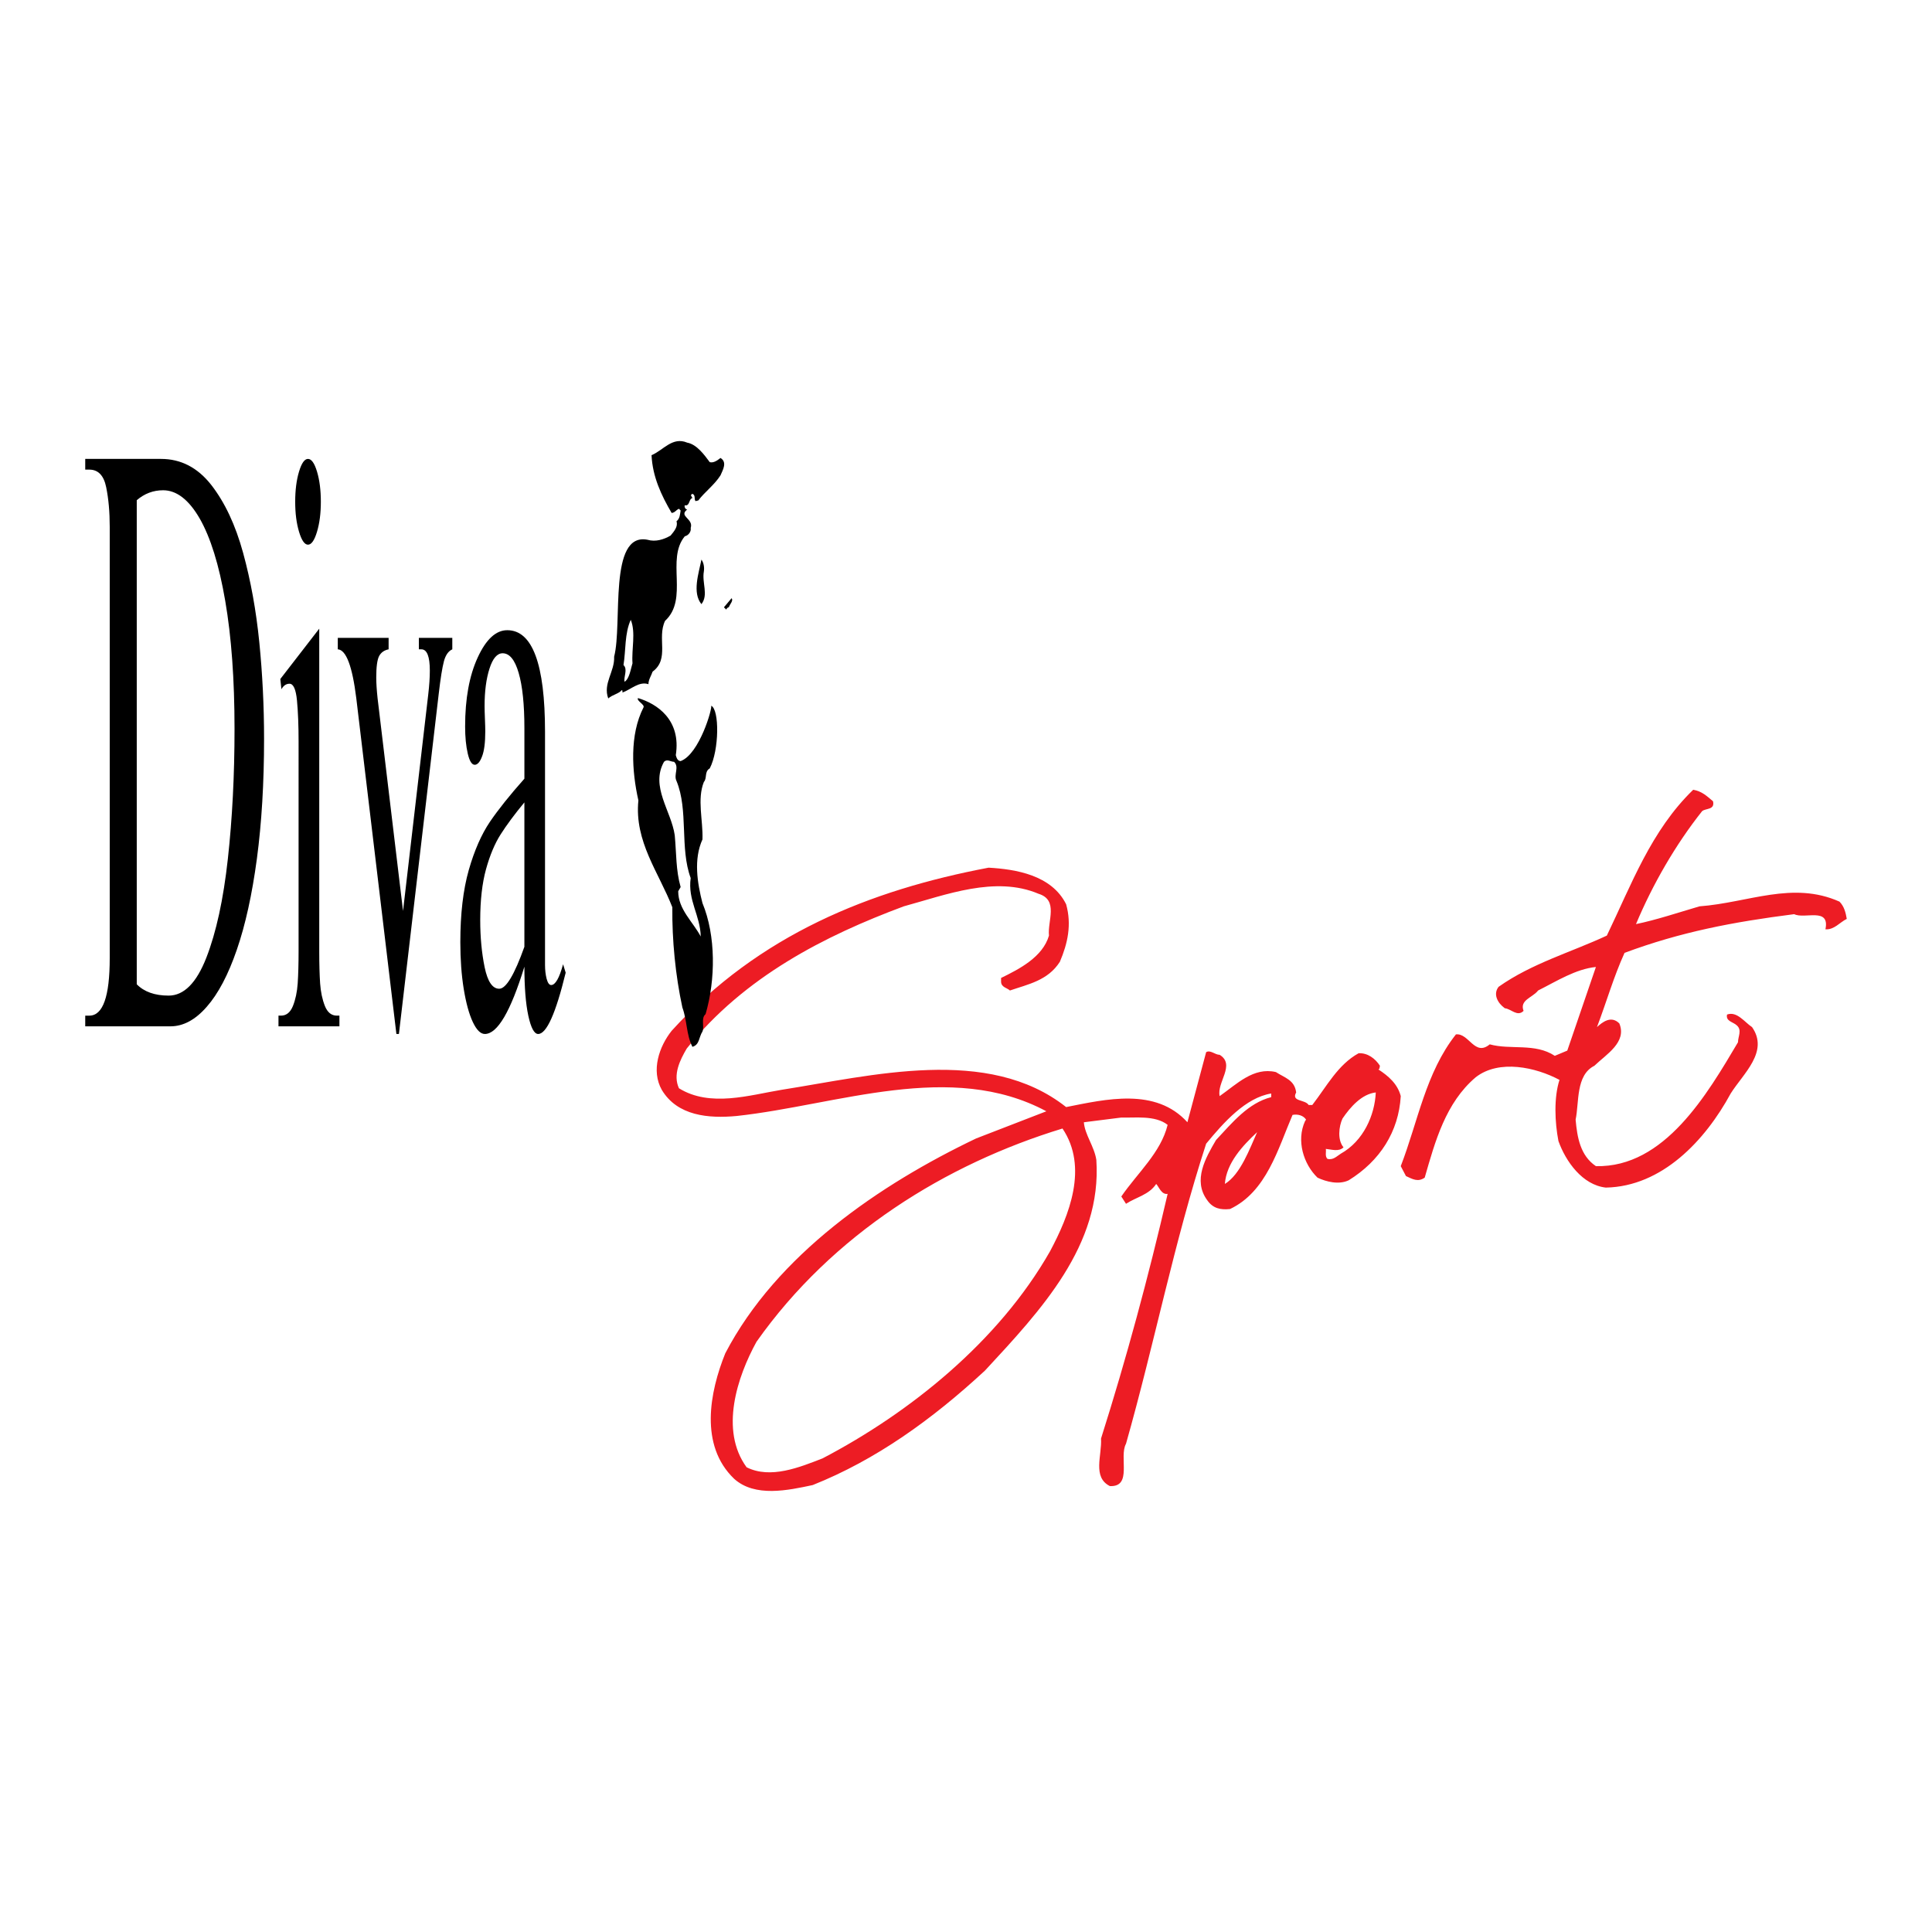 <?xml version="1.0" encoding="utf-8"?>
<!-- Generator: Adobe Illustrator 13.0.0, SVG Export Plug-In . SVG Version: 6.00 Build 14948)  -->
<!DOCTYPE svg PUBLIC "-//W3C//DTD SVG 1.0//EN" "http://www.w3.org/TR/2001/REC-SVG-20010904/DTD/svg10.dtd">
<svg version="1.0" id="Layer_1" xmlns="http://www.w3.org/2000/svg" xmlns:xlink="http://www.w3.org/1999/xlink" x="0px" y="0px"
	 width="192.756px" height="192.756px" viewBox="0 0 192.756 192.756" enable-background="new 0 0 192.756 192.756"
	 xml:space="preserve">
<g>
	<polygon fill-rule="evenodd" clip-rule="evenodd" fill="#FFFFFF" points="0,0 192.756,0 192.756,192.756 0,192.756 0,0 	"/>
	<path fill-rule="evenodd" clip-rule="evenodd" d="M8.504,45.786h7.558c1.987,0,3.655,0.865,5.014,2.594
		c1.355,1.743,2.417,3.993,3.179,6.778s1.302,5.76,1.618,8.939c0.316,3.179,0.473,6.383,0.473,9.613
		c0,4.413-0.24,8.393-0.716,11.966c-0.479,3.573-1.146,6.6-2.002,9.079c-0.856,2.492-1.854,4.388-2.996,5.685
		c-1.138,1.309-2.349,1.957-3.632,1.957H8.504v-1.066h0.407c1.359,0,2.037-1.908,2.037-5.736V52.576c0-1.5-0.118-2.823-0.357-3.98
		c-0.236-1.157-0.796-1.742-1.68-1.742H8.504V45.786L8.504,45.786z M13.644,49.906v48.295c0.731,0.75,1.793,1.131,3.179,1.131
		c1.523,0,2.779-1.258,3.766-3.789s1.698-5.811,2.143-9.842c0.446-4.043,0.667-8.367,0.667-12.983c0-4.921-0.308-9.181-0.929-12.779
		c-0.617-3.599-1.47-6.333-2.551-8.215c-1.082-1.869-2.3-2.811-3.647-2.811C15.289,48.914,14.413,49.244,13.644,49.906
		L13.644,49.906z M31.851,62.723V94.92c0,1.259,0.03,2.314,0.087,3.191c0.061,0.865,0.221,1.615,0.479,2.264
		c0.259,0.637,0.655,0.955,1.188,0.955h0.259v1.066h-6.08v-1.066h0.251c0.533,0,0.929-0.318,1.188-0.955
		c0.259-0.648,0.419-1.398,0.479-2.264c0.057-0.877,0.088-1.932,0.088-3.191V74.015c0-1.628-0.053-3.001-0.16-4.12
		c-0.107-1.119-0.354-1.679-0.75-1.679c-0.324,0-0.59,0.179-0.803,0.547l-0.11-1.018L31.851,62.723L31.851,62.723z M29.452,50.058
		c0-1.145,0.125-2.149,0.381-3.001c0.255-0.852,0.552-1.271,0.895-1.271c0.346,0,0.646,0.42,0.902,1.271
		c0.255,0.852,0.381,1.856,0.381,3.001s-0.126,2.136-0.385,3.001c-0.255,0.852-0.556,1.284-0.898,1.284
		c-0.339,0-0.636-0.433-0.892-1.284C29.577,52.194,29.452,51.203,29.452,50.058L29.452,50.058z M39.548,103.16l-4.001-33.494
		c-0.396-3.205-1.013-4.832-1.846-4.883v-1.145h5.071v1.145c-0.442,0.089-0.758,0.317-0.948,0.673
		c-0.191,0.369-0.286,1.081-0.286,2.137c0,0.559,0.046,1.246,0.133,2.073l2.54,21.223l2.517-21.618
		c0.103-0.89,0.156-1.678,0.156-2.365c0-1.411-0.282-2.123-0.842-2.123h-0.251v-1.145h3.335v1.145
		c-0.392,0.178-0.67,0.572-0.837,1.195c-0.167,0.636-0.339,1.704-0.514,3.217L39.8,103.16H39.548L39.548,103.16z M56.179,96.205
		l0.259,0.839c-0.994,4.081-1.911,6.116-2.745,6.116c-0.392,0-0.719-0.609-0.982-1.818c-0.262-1.209-0.392-2.848-0.392-4.896
		c-1.375,4.476-2.692,6.714-3.944,6.714c-0.426,0-0.827-0.395-1.204-1.195c-0.376-0.801-0.677-1.908-0.906-3.307
		c-0.224-1.385-0.338-2.95-0.338-4.653c0-2.835,0.282-5.227,0.841-7.197c0.56-1.958,1.264-3.561,2.105-4.807
		c0.841-1.233,1.987-2.67,3.446-4.311v-5.036c0-2.365-0.19-4.208-0.572-5.519c-0.38-1.31-0.914-1.958-1.599-1.958
		c-0.548,0-0.986,0.509-1.31,1.526c-0.328,1.017-0.491,2.263-0.491,3.738c0,0.292,0.011,0.712,0.034,1.271
		c0.023,0.56,0.035,0.967,0.035,1.246c0,1.132-0.107,1.972-0.324,2.518c-0.213,0.56-0.457,0.827-0.728,0.827
		c-0.289,0-0.521-0.369-0.696-1.119c-0.175-0.75-0.263-1.653-0.263-2.696c0-2.785,0.419-5.074,1.256-6.892s1.82-2.721,2.947-2.721
		c2.513,0,3.769,3.382,3.769,10.147v23.257c0,0.496,0.053,0.954,0.16,1.374c0.11,0.406,0.259,0.623,0.453,0.623
		C55.406,98.277,55.802,97.59,56.179,96.205L56.179,96.205z M52.318,94.462V80.055c-0.99,1.195-1.778,2.264-2.369,3.192
		c-0.586,0.916-1.073,2.085-1.458,3.471c-0.385,1.399-0.579,3.09-0.579,5.074c0,1.717,0.148,3.281,0.442,4.718
		c0.297,1.424,0.78,2.137,1.455,2.137C50.491,98.646,51.324,97.247,52.318,94.462L52.318,94.462z"/>
	<path fill="none" stroke="#FFFFFF" stroke-width="2.763" stroke-miterlimit="2.613" d="M170.908,79.942
		c0.208,0.887-0.728,0.678-1.091,0.991c-2.648,3.338-4.933,7.302-6.594,11.266c2.024-0.417,4.205-1.147,6.335-1.773
		c4.88-0.365,9.294-2.556,13.967-0.47c0.467,0.47,0.623,1.096,0.727,1.721c-0.727,0.365-1.246,1.096-2.129,1.043
		c0.468-2.243-2.077-0.991-3.115-1.513c-6.127,0.782-11.319,1.773-16.927,3.86c-1.091,2.399-1.817,4.954-2.752,7.407
		c0.52-0.471,1.402-1.201,2.232-0.365c0.779,1.877-1.298,3.076-2.492,4.225c-1.869,0.938-1.506,3.65-1.869,5.371
		c0.156,1.773,0.468,3.6,2.025,4.643c6.854,0.156,11.111-7.197,14.175-12.361c0-0.574,0.415-1.199-0.104-1.67
		c-0.364-0.363-1.143-0.416-0.987-1.094c0.987-0.365,1.766,0.781,2.493,1.252c1.713,2.451-0.883,4.641-2.13,6.623
		c-2.544,4.693-6.854,9.283-12.461,9.389c-2.336-0.262-3.998-2.607-4.725-4.643c-0.364-1.877-0.468-4.328,0.104-6.102
		c-2.337-1.252-6.022-2.086-8.359-0.262c-3.012,2.557-4.05,6.416-5.088,10.014c-0.676,0.469-1.195,0.156-1.87-0.156l-0.52-0.99
		c1.714-4.434,2.492-9.336,5.505-13.145c1.298-0.156,1.869,2.244,3.374,0.992c2.077,0.574,4.518-0.156,6.49,1.146l1.247-0.521
		l2.855-8.344c-2.025,0.208-3.895,1.409-5.764,2.346c-0.571,0.73-1.869,0.939-1.454,2.035c-0.623,0.625-1.246-0.209-1.869-0.262
		c-0.727-0.521-1.193-1.408-0.623-2.139c3.323-2.346,7.218-3.441,10.8-5.11c2.44-5.059,4.414-10.483,8.619-14.552
		C169.817,78.952,170.285,79.421,170.908,79.942L170.908,79.942z M106.368,90.217c0.571,2.034,0.156,3.912-0.623,5.737
		c-1.194,1.878-3.167,2.243-4.984,2.868c-0.26-0.26-0.883-0.312-0.883-0.887V97.57c1.817-0.886,4.154-2.085,4.777-4.224
		c-0.156-1.46,0.986-3.547-1.038-4.173c-4.311-1.826-9.243,0.104-13.448,1.252c-7.84,2.921-15.889,6.988-21.652,14.186
		c-0.675,1.148-1.402,2.609-0.779,3.965c3.115,1.93,7.062,0.678,10.229,0.156c8.982-1.408,20.613-4.434,28.401,1.721
		c3.946-0.781,8.932-1.982,12.099,1.514l1.869-6.99c0.415-0.26,0.883,0.262,1.35,0.262c1.609,0.99-0.312,2.764,0,4.119
		c1.714-1.199,3.375-2.92,5.607-2.398c0.883,0.574,1.869,0.783,2.025,2.033c-0.52,0.939,0.883,0.68,1.246,1.252h0.363
		c1.454-1.877,2.544-4.016,4.621-5.162c0.883-0.053,1.661,0.521,2.129,1.252c-0.052,0.156,0,0.312-0.156,0.363
		c1.039,0.68,1.921,1.461,2.232,2.66c-0.207,3.547-2.076,6.469-5.191,8.398c-0.986,0.469-2.232,0.156-3.115-0.262
		c-1.402-1.355-2.129-3.703-1.246-5.633l0.104-0.156c-0.26-0.416-0.831-0.574-1.35-0.469c-1.454,3.391-2.597,7.666-6.231,9.387
		c-0.935,0.105-1.713-0.051-2.284-0.885c-1.454-1.982-0.155-4.225,0.883-5.998c1.609-1.723,3.219-3.703,5.504-4.277v-0.365
		c-2.545,0.418-4.725,2.869-6.49,5.008c-3.22,9.908-5.141,19.871-7.996,29.936c-0.728,1.305,0.675,4.33-1.609,4.225
		c-1.766-0.885-0.779-3.076-0.883-4.744c2.544-8.033,4.725-16.117,6.646-24.41c-0.623,0.104-0.883-0.73-1.142-0.99
		c-0.728,1.094-1.974,1.303-3.012,1.98l-0.468-0.729c1.61-2.348,3.946-4.381,4.621-7.146c-1.246-0.99-3.323-0.678-4.621-0.73
		l-3.738,0.471c0.104,1.252,1.039,2.398,1.246,3.754c0.571,8.502-5.504,14.969-11.111,21.02
		c-5.296,4.902-10.904,8.918-17.186,11.422c-2.44,0.521-5.764,1.252-7.84-0.627c-3.479-3.336-2.44-8.656-0.883-12.516
		c5.14-9.857,15.421-16.848,25.026-21.436l7.01-2.713c-9.554-5.111-20.821-0.627-30.894,0.469c-2.804,0.262-5.919,0-7.477-2.607
		c-1.09-1.93-0.26-4.328,0.986-5.895c8.723-9.596,19.783-14.029,31.621-16.272C101.332,86.723,104.915,87.296,106.368,90.217
		L106.368,90.217z M137.262,108.992c-0.104,2.297-1.246,4.852-3.479,6.104c-0.415,0.26-0.778,0.678-1.35,0.521
		c-0.26-0.262-0.104-0.678-0.156-0.99c0.571,0.051,1.299,0.312,1.766-0.158c-0.623-0.729-0.467-2.086-0.104-2.867
		C134.718,110.453,135.86,109.15,137.262,108.992L137.262,108.992z M104.759,124.848c-5.14,9.023-14.019,16.117-22.689,20.654
		c-2.285,0.887-5.193,2.086-7.581,0.887c-2.7-3.703-0.935-9.023,0.986-12.518c7.581-10.744,18.899-17.732,30.53-21.279
		C108.602,116.451,106.681,121.25,104.759,124.848L104.759,124.848z M122.205,118.121c0.155-2.086,1.766-3.809,3.219-5.164
		C124.697,114.574,123.763,117.182,122.205,118.121L122.205,118.121z"/>
	<path fill-rule="evenodd" clip-rule="evenodd" fill="#ED1C24" d="M170.908,79.942c0.207,0.887-0.728,0.678-1.091,0.991
		c-2.648,3.338-4.933,7.302-6.594,11.266c2.024-0.417,4.205-1.147,6.335-1.773c4.88-0.365,9.293-2.556,13.967-0.47
		c0.467,0.47,0.623,1.096,0.727,1.721c-0.727,0.365-1.246,1.096-2.129,1.043c0.468-2.243-2.077-0.991-3.115-1.513
		c-6.127,0.782-11.319,1.773-16.927,3.86c-1.091,2.399-1.817,4.954-2.752,7.407c0.52-0.471,1.402-1.201,2.232-0.365
		c0.779,1.877-1.298,3.076-2.492,4.225c-1.869,0.938-1.506,3.65-1.869,5.371c0.156,1.773,0.468,3.6,2.025,4.643
		c6.854,0.156,11.111-7.197,14.175-12.361c0-0.574,0.415-1.199-0.104-1.67c-0.364-0.363-1.143-0.416-0.987-1.094
		c0.987-0.365,1.766,0.781,2.492,1.252c1.714,2.451-0.882,4.641-2.129,6.623c-2.544,4.693-6.854,9.283-12.461,9.389
		c-2.336-0.262-3.998-2.607-4.725-4.643c-0.364-1.877-0.468-4.328,0.104-6.102c-2.337-1.252-6.023-2.086-8.359-0.262
		c-3.012,2.557-4.05,6.416-5.088,10.014c-0.676,0.469-1.195,0.156-1.87-0.156l-0.52-0.99c1.714-4.434,2.492-9.336,5.505-13.145
		c1.298-0.156,1.869,2.244,3.374,0.992c2.077,0.574,4.518-0.156,6.49,1.146l1.246-0.521l2.856-8.344
		c-2.025,0.208-3.895,1.409-5.764,2.346c-0.571,0.73-1.869,0.939-1.454,2.035c-0.623,0.625-1.246-0.209-1.869-0.262
		c-0.727-0.521-1.193-1.408-0.623-2.139c3.323-2.346,7.218-3.441,10.8-5.11c2.44-5.059,4.414-10.483,8.619-14.552
		C169.817,78.952,170.285,79.421,170.908,79.942L170.908,79.942z M106.368,90.217c0.571,2.034,0.156,3.912-0.623,5.737
		c-1.194,1.878-3.167,2.243-4.984,2.868c-0.26-0.26-0.883-0.312-0.883-0.887V97.57c1.817-0.886,4.154-2.085,4.777-4.224
		c-0.156-1.46,0.986-3.547-1.038-4.173c-4.311-1.826-9.243,0.104-13.448,1.252c-7.84,2.921-15.889,6.988-21.652,14.186
		c-0.675,1.148-1.402,2.609-0.779,3.965c3.115,1.93,7.062,0.678,10.229,0.156c8.982-1.408,20.613-4.434,28.401,1.721
		c3.946-0.781,8.931-1.982,12.099,1.514l1.869-6.99c0.415-0.26,0.883,0.262,1.35,0.262c1.609,0.99-0.312,2.764,0,4.119
		c1.714-1.199,3.375-2.92,5.607-2.398c0.883,0.574,1.869,0.783,2.025,2.035c-0.52,0.938,0.883,0.678,1.246,1.25h0.363
		c1.454-1.877,2.544-4.016,4.621-5.162c0.883-0.053,1.661,0.521,2.129,1.252c-0.052,0.156,0,0.312-0.156,0.363
		c1.039,0.68,1.921,1.461,2.232,2.66c-0.207,3.547-2.076,6.469-5.191,8.398c-0.986,0.469-2.233,0.156-3.115-0.262
		c-1.402-1.355-2.129-3.703-1.246-5.633l0.104-0.156c-0.26-0.416-0.831-0.574-1.35-0.469c-1.454,3.391-2.597,7.666-6.231,9.387
		c-0.935,0.105-1.713-0.051-2.284-0.885c-1.454-1.982-0.155-4.225,0.883-5.998c1.609-1.723,3.219-3.703,5.504-4.277v-0.365
		c-2.545,0.418-4.726,2.869-6.49,5.008c-3.22,9.908-5.141,19.871-7.996,29.936c-0.728,1.305,0.675,4.33-1.609,4.225
		c-1.766-0.885-0.779-3.076-0.883-4.744c2.544-8.033,4.725-16.117,6.646-24.41c-0.623,0.104-0.883-0.73-1.142-0.99
		c-0.728,1.094-1.974,1.303-3.012,1.98l-0.468-0.729c1.61-2.348,3.946-4.381,4.621-7.146c-1.246-0.99-3.323-0.678-4.621-0.73
		l-3.738,0.471c0.104,1.252,1.039,2.398,1.246,3.754c0.571,8.502-5.504,14.969-11.111,21.02
		c-5.296,4.902-10.904,8.918-17.187,11.422c-2.44,0.521-5.763,1.252-7.84-0.627c-3.479-3.336-2.44-8.656-0.883-12.516
		c5.14-9.857,15.421-16.848,25.026-21.438l7.01-2.711c-9.554-5.111-20.821-0.627-30.894,0.469c-2.804,0.262-5.919,0-7.477-2.607
		c-1.09-1.93-0.26-4.328,0.986-5.893c8.723-9.598,19.783-14.031,31.621-16.274C101.332,86.723,104.915,87.296,106.368,90.217
		L106.368,90.217z M137.262,108.994c-0.104,2.295-1.246,4.85-3.479,6.102c-0.415,0.26-0.778,0.678-1.35,0.521
		c-0.26-0.262-0.104-0.678-0.156-0.99c0.571,0.051,1.299,0.312,1.766-0.158c-0.623-0.729-0.467-2.086-0.104-2.867
		C134.718,110.453,135.86,109.15,137.262,108.994L137.262,108.994z M104.759,124.848c-5.141,9.023-14.019,16.117-22.69,20.654
		c-2.285,0.887-5.192,2.086-7.581,0.887c-2.7-3.703-0.935-9.023,0.987-12.518c7.581-10.744,18.899-17.732,30.53-21.279
		C108.601,116.451,106.681,121.25,104.759,124.848L104.759,124.848z M122.205,118.121c0.155-2.086,1.765-3.809,3.219-5.164
		C124.697,114.574,123.763,117.182,122.205,118.121L122.205,118.121z"/>
	<path fill-rule="evenodd" clip-rule="evenodd" d="M70.812,46.109c0.38,0.104,0.761-0.173,1.071-0.417
		c0.691,0.417,0.242,1.181,0,1.736c-0.622,0.973-1.555,1.632-2.212,2.5l-0.277,0.069c-0.172-0.208,0.035-0.59-0.311-0.729
		c-0.276,0.139-0.069,0.243,0,0.417c-0.38,0.104-0.242,0.833-0.76,0.729c-0.069,0.104,0.035,0.417,0.242,0.417
		c-0.899,0.694,0.657,0.903,0.346,1.84c0.069,0.382-0.242,0.764-0.588,0.833c-1.901,2.292,0.415,6.25-1.97,8.438
		c-0.83,1.736,0.484,3.785-1.244,5.069c-0.139,0.417-0.415,0.798-0.415,1.25c-0.933-0.312-1.728,0.521-2.592,0.833
		c0-0.104,0.035-0.208-0.069-0.243c-0.311,0.382-0.934,0.452-1.348,0.833c-0.553-1.493,0.657-2.673,0.587-4.167
		c0.857-3.284-0.601-12.416,3.318-11.667c0.83,0.243,1.659-0.034,2.316-0.417c0.346-0.417,0.76-0.903,0.587-1.423
		c0.346-0.278,0.346-0.695,0.415-1.077l-0.173-0.173c-0.311,0.139-0.38,0.382-0.726,0.417c-1.037-1.771-1.901-3.611-2.005-5.764
		c1.176-0.486,2.074-1.875,3.561-1.25C69.533,44.339,70.293,45.415,70.812,46.109L70.812,46.109z M70.224,57.012
		c-0.207,1.146,0.484,2.326-0.242,3.264c-0.933-1.146-0.276-3.056,0-4.444C70.189,56.109,70.293,56.561,70.224,57.012L70.224,57.012
		z M72.713,60.588c-0.139,0-0.208,0.173-0.312,0.243c0.035-0.104-0.104-0.139-0.172-0.243l0.76-0.903
		C73.197,59.928,72.816,60.276,72.713,60.588L72.713,60.588z M63.104,66.178c-0.173,0.556-0.311,1.563-0.794,1.841
		c-0.104-0.486,0.345-1.25-0.104-1.667c0.242-1.493,0.104-3.16,0.726-4.514C63.449,63.123,63,64.755,63.104,66.178L63.104,66.178z
		 M67.424,75.344c0.069,0.243,0.173,0.59,0.484,0.59c1.886-0.695,3.202-5.355,3.044-5.528c0.837,0.374,0.81,4.435-0.141,6.258
		c-0.553,0.312-0.242,0.972-0.588,1.354c-0.691,1.736-0.069,3.819-0.138,5.729c-0.898,1.979-0.519,4.34,0,6.354
		c1.348,3.264,1.313,7.64,0.311,11.077c-0.483,0.416-0.104,1.215-0.311,1.734c-0.38,0.592-0.276,1.32-1.002,1.529
		c-0.622-1.217-0.518-2.605-1.002-3.924c-0.691-3.195-1.037-6.736-1.002-10c-1.348-3.472-3.802-6.562-3.387-10.66
		c-0.658-2.926-0.891-6.537,0.512-9.282c0.145-0.284-0.731-0.663-0.55-0.926C65.521,70.2,67.979,71.794,67.424,75.344L67.424,75.344
		z M67.493,77.914c1.21,2.917,0.312,6.701,1.417,9.688c-0.311,2.222,0.968,3.75,1.002,5.833c-0.795-1.493-2.247-2.708-2.247-4.514
		l0.242-0.417c-0.484-1.701-0.415-3.333-0.588-5.173c-0.346-2.43-2.454-4.861-1.071-7.326c0.311-0.312,0.657,0,1.002,0
		C67.805,76.525,67.182,77.289,67.493,77.914L67.493,77.914z"/>
</g>
</svg>
